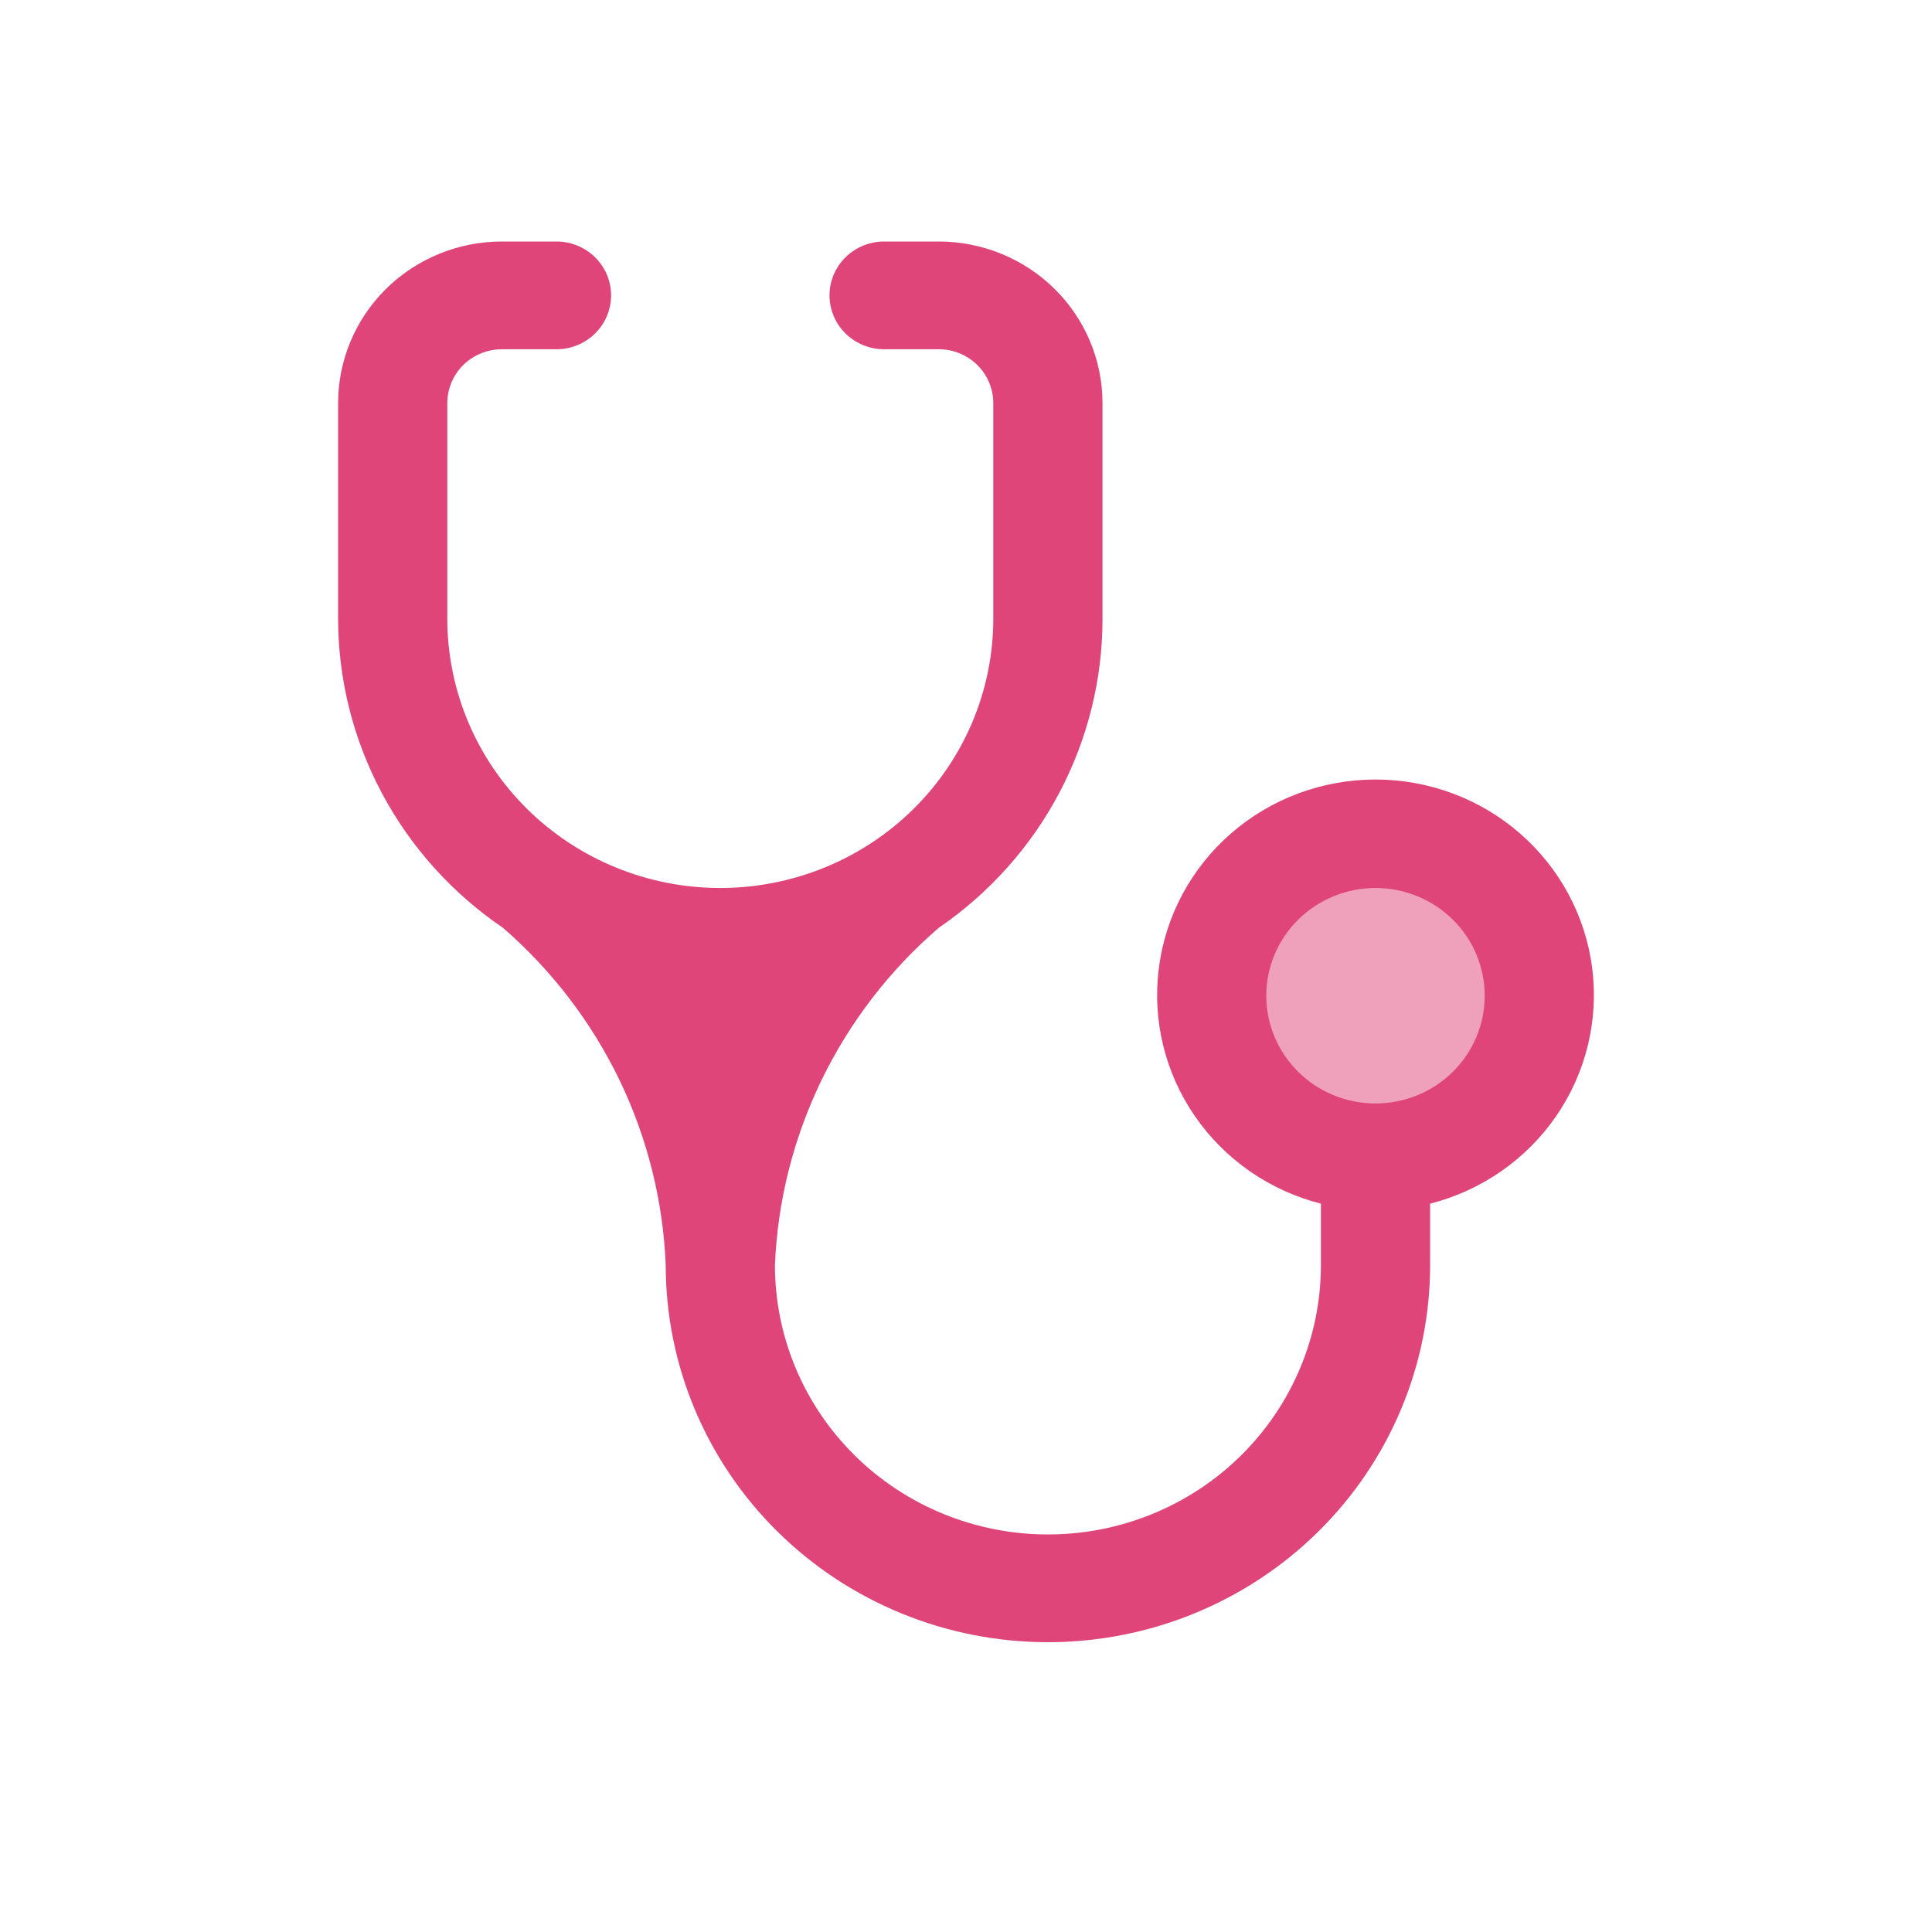 <svg width="40" height="40" viewBox="0 0 40 40" fill="none" xmlns="http://www.w3.org/2000/svg">
<path opacity="0.5" d="M28 24C30.209 24 32 22.433 32 20.5C32 18.567 30.209 17 28 17C25.791 17 24 18.567 24 20.5C24 22.433 25.791 24 28 24Z" fill="#E0457A"/>
<path d="M14.913 18.385C13.414 18.385 11.976 17.797 10.916 16.751C9.856 15.705 9.261 14.287 9.261 12.808V8.346C9.261 8.05 9.38 7.767 9.592 7.557C9.804 7.348 10.091 7.231 10.391 7.231H11.522C11.822 7.231 12.109 7.113 12.321 6.904C12.533 6.695 12.652 6.411 12.652 6.115C12.652 5.82 12.533 5.536 12.321 5.327C12.109 5.118 11.822 5 11.522 5H10.391C9.492 5 8.629 5.353 7.993 5.98C7.357 6.608 7 7.459 7 8.346V12.808C7.001 14.068 7.313 15.309 7.908 16.424C8.502 17.539 9.362 18.495 10.414 19.21C11.425 20.088 12.245 21.16 12.825 22.36C13.404 23.56 13.729 24.864 13.783 26.192C13.783 28.263 14.616 30.249 16.1 31.713C17.584 33.177 19.597 34 21.696 34C23.794 34 25.807 33.177 27.291 31.713C28.775 30.249 29.609 28.263 29.609 26.192V24.921C30.674 24.649 31.603 24.004 32.221 23.105C32.838 22.206 33.103 21.116 32.964 20.039C32.825 18.962 32.293 17.971 31.467 17.253C30.642 16.535 29.579 16.139 28.478 16.139C27.378 16.139 26.315 16.535 25.489 17.253C24.663 17.971 24.131 18.962 23.993 20.039C23.854 21.116 24.118 22.206 24.736 23.105C25.354 24.004 26.282 24.649 27.348 24.921V26.192C27.348 27.671 26.752 29.09 25.692 30.136C24.632 31.182 23.195 31.769 21.696 31.769C20.197 31.769 18.759 31.182 17.699 30.136C16.639 29.09 16.044 27.671 16.044 26.192C16.099 24.862 16.429 23.558 17.012 22.357C17.595 21.157 18.419 20.086 19.435 19.21C20.482 18.493 21.338 17.535 21.929 16.42C22.519 15.305 22.827 14.066 22.826 12.808V8.346C22.826 7.459 22.469 6.608 21.833 5.98C21.197 5.353 20.334 5 19.435 5H18.304C18.005 5 17.717 5.118 17.505 5.327C17.293 5.536 17.174 5.82 17.174 6.115C17.174 6.411 17.293 6.695 17.505 6.904C17.717 7.113 18.005 7.231 18.304 7.231H19.435C19.735 7.231 20.022 7.348 20.234 7.557C20.446 7.767 20.565 8.05 20.565 8.346V12.808C20.565 13.54 20.419 14.265 20.135 14.942C19.851 15.618 19.435 16.233 18.91 16.751C18.385 17.269 17.762 17.68 17.076 17.96C16.39 18.24 15.655 18.385 14.913 18.385ZM28.478 22.846C27.879 22.846 27.304 22.611 26.88 22.193C26.456 21.774 26.217 21.207 26.217 20.615C26.217 20.024 26.456 19.456 26.88 19.038C27.304 18.62 27.879 18.385 28.478 18.385C29.078 18.385 29.653 18.62 30.077 19.038C30.501 19.456 30.739 20.024 30.739 20.615C30.739 21.207 30.501 21.774 30.077 22.193C29.653 22.611 29.078 22.846 28.478 22.846Z" fill="#E0457A"/>
</svg>
